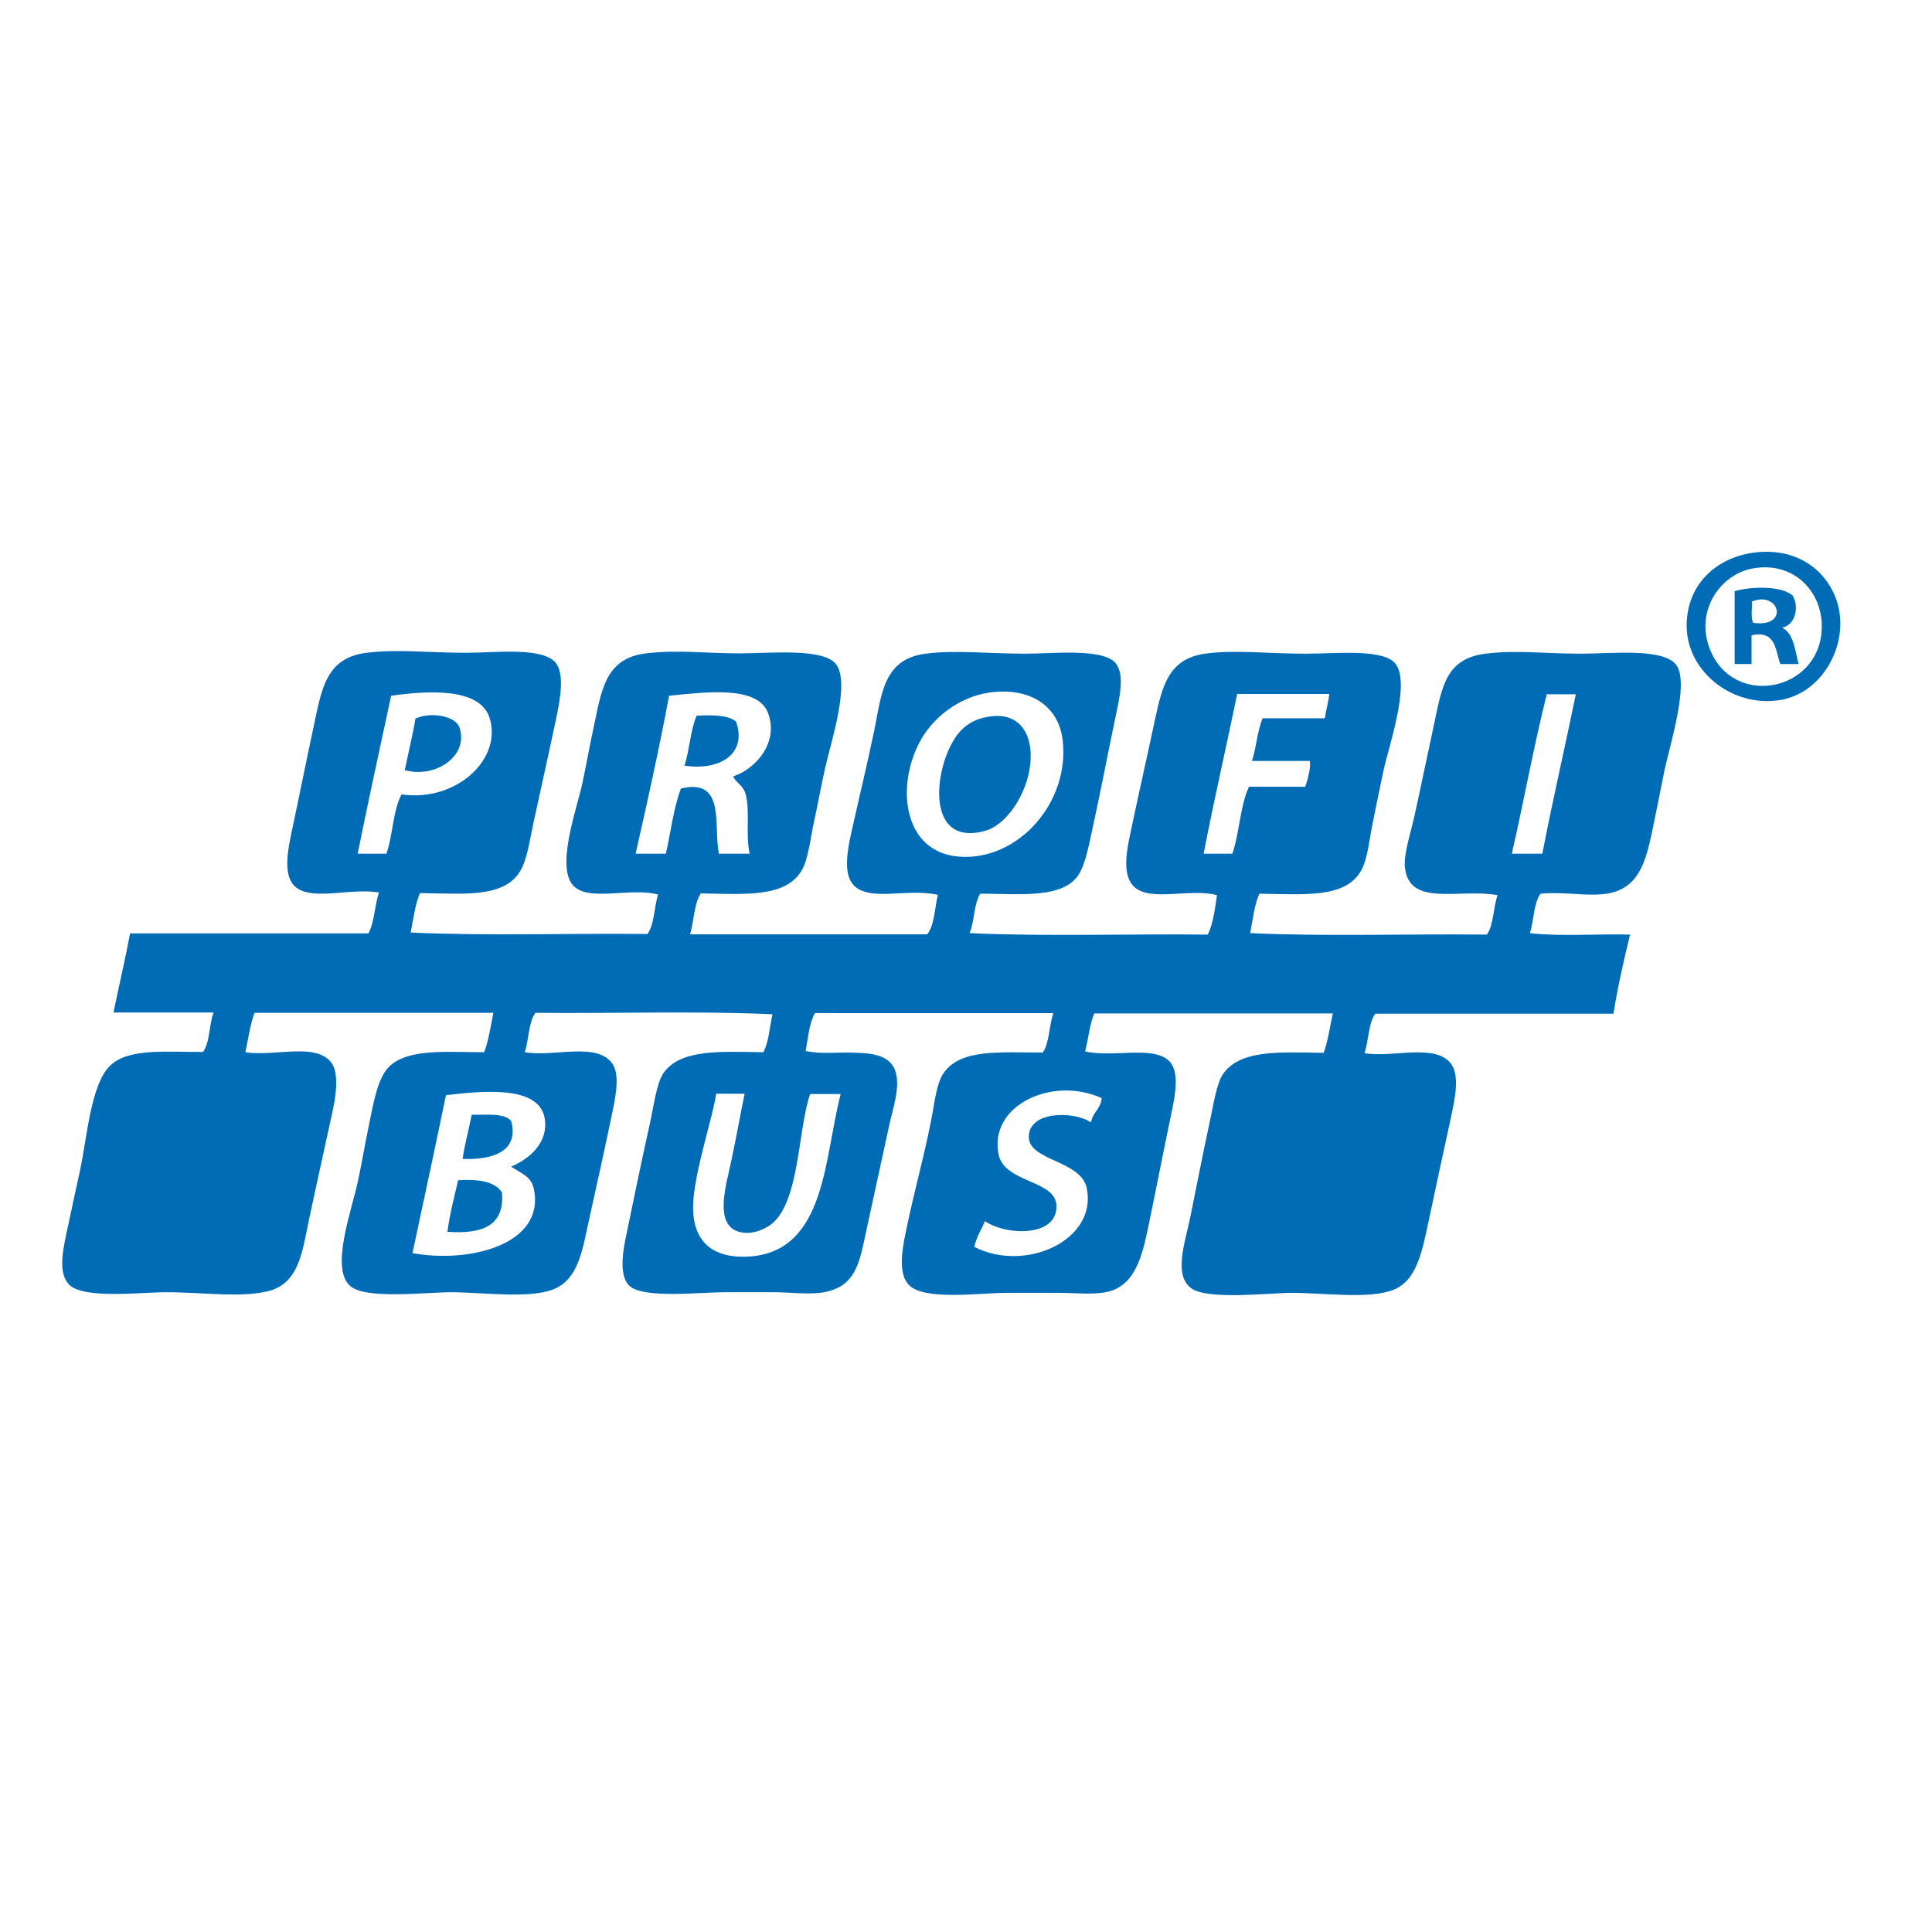 <?xml version="1.0" encoding="utf-8"?>
<!-- Generator: Adobe Illustrator 21.0.0, SVG Export Plug-In . SVG Version: 6.00 Build 0)  -->
<svg version="1.1" id="layer" xmlns="http://www.w3.org/2000/svg" xmlns:xlink="http://www.w3.org/1999/xlink" x="0px" y="0px"
	 viewBox="0 0 652 652" style="enable-background:new 0 0 652 652;" xml:space="preserve">
<style type="text/css">
	.st0{fill:#006CB6;}
</style>
<path class="st0" d="M591.2,186.6c13.7-2.1,24,4.5,28.2,14.9c5.6,14.1-3.5,32.5-19,34.8c-15.9,2.4-31.2-9.8-31.2-25.1
	C569.2,197.1,579.3,188.4,591.2,186.6 M577.9,221c9.1,18.1,37.4,11.5,36.9-10.2c-0.3-11.9-10-21.3-23.1-19
	C580,193.8,571.1,207.4,577.9,221"/>
<path class="st0" d="M605,201c2.4,4.2,0.6,10.1-3.6,10.8c4,2,4.3,7.6,5.6,12.3h-6.2c-1.7-4.8-1.5-11.5-9.7-9.7v9.7h-5.7v-24.6
	C591.2,197.8,601.3,197.7,605,201 M591.2,203c0.2,2.4-0.5,5.6,0.5,7.2C604,211.9,600.5,199.2,591.2,203"/>
<path class="st0" d="M141.7,301.4c-1.6,3.9-2.2,8.7-3.1,13.3c25.6,1.2,53.5,0.2,79.9,0.5c2.4-3.3,2.2-9.1,3.6-13.3
	c-8.9-2.5-22.6,2.3-28.2-2.6c-6.7-5.9,0.7-26.1,2.6-34.8c1.4-6.5,2.4-12.4,3.6-17.9c2.8-12.7,3.6-24.4,17.9-26.1
	c10.8-1.3,19.7,0,31.8,0c9.7,0,28-1.9,32.3,3.6c5,6.3-1.8,26.8-3.6,34.9c-1.3,5.7-2.3,11.5-3.6,17.4c-1.3,5.8-2,13-4.1,16.9
	c-5.2,9.6-18.7,8.5-34.3,8.2c-2.3,3.5-2.3,9.3-3.6,13.8h80c2.5-3.1,2.5-8.8,3.6-13.3c-10.4-2.4-23.5,2.6-28.7-3.6
	c-3.3-3.9-1.7-12-0.5-17.4c2.7-12.2,5.3-22.8,7.7-34.3c2.5-12.2,3-24.3,17.4-26.1c9.9-1.3,20.8,0,33.8,0c8.8,0,25.9-1.9,30.2,3.1
	c3.4,3.9,1.3,12.2,0,18.5c-3,14.4-4.7,23.6-7.7,37.4c-1.5,7-2.8,13.8-5.7,16.9c-6,6.7-19.6,5.1-32.2,5.1c-2.2,3.5-1.9,9.3-3.6,13.3
	c25.8,1.2,53.8,0.2,80.4,0.5c1.8-3.7,2.4-8.5,3.1-13.3c-8.8-2.4-22.1,2.2-27.7-2.6c-4.4-3.7-2.9-12-1.5-18.4
	c2.8-13.5,5.3-24.2,8.2-37.9c2.5-11.5,4.5-20.8,16.9-22.6c10.3-1.4,20.6,0,34.3,0c10.5,0,26.3-1.8,30.2,3.6
	c4.9,6.8-2.6,28.3-4.1,35.4c-1.3,5.9-2.4,11.6-3.6,17.4c-1.3,6.1-1.8,12.9-4.1,16.9c-5.4,9.3-19,7.9-34.3,7.7
	c-1.7,3.8-2.2,8.8-3.1,13.3c25.6,1.2,53.5,0.2,79.9,0.5c2.3-3.3,2.1-9.1,3.6-13.3c-13-2.4-30.1,4.3-31.3-9.7
	c-0.3-4.3,1.7-10.4,3.1-16.4c2.2-9.9,4.5-21.2,6.7-31.3c2.7-12.6,3.8-22.4,17.4-24.1c10.4-1.3,20,0,32.3,0c10.4,0,28.3-2.1,32.3,4.1
	c4.1,6.3-2.4,27-4.1,34.9c-1.2,5.9-2.4,11.9-3.5,17.4c-2.2,10.6-3.8,20.2-12.3,23.6c-7,2.8-16.6,0.1-26.1,1c-2.4,3.3-2.2,9-3.6,13.3
	c10.3,1.2,22.7,0.2,33.8,0.5c-2.1,8.6-4.1,17.4-5.6,26.7h-80.4c-2.3,3.3-2.2,9-3.6,13.3c9.3,1.7,23.8-3.5,29.2,3.6
	c2.9,3.9,1.4,11.4,0,17.9c-2.6,11.8-5.2,24-7.7,35.8c-2.2,10.2-4,19.5-11.8,22.6c-8.1,3.2-23.4,1-34.3,1c-7.4,0-28.2,2.5-33.8-1.5
	c-6.1-4.3-2.3-15.1-0.5-23.6c2.3-11.2,4.2-21.3,6.7-32.8c1.2-5.8,2.3-12.4,4.1-15.4c5.5-9,19.7-7.9,34.3-7.7c1.5-4,2.1-8.9,3.1-13.3
	h-80.5c-1.6,3.7-2,8.6-3.1,12.8c9.3,2.2,22.6-2,28.2,3.1c3.7,3.4,2.3,11.3,1,17.4c-2.7,12.8-4.6,22.8-7.2,35.4
	c-2.3,11.2-4.2,22.4-13.8,25.1c-4.7,1.3-11.4,0.5-17.4,0.5h-17.4c-8.7,0-27.6,2.7-32.8-2.6c-3.5-3.5-2.7-10.7-1-18.5
	c2.8-13.5,5.5-22.7,8.2-35.9c1.4-6.8,1.9-13.7,4.6-17.4c5.8-8,18.9-6.7,33.3-6.7c2.3-3.3,2.1-9.2,3.6-13.3H275
	c-1.9,3.4-2.3,8.3-3.1,12.8c5.1,1,9.6,0.5,13.8,0.5c6.7,0.1,14.3,0.1,16.4,6.1c1.9,5.4-0.8,12.8-2,18.4c-2.6,12-5.1,23.5-7.7,35.4
	c-2.3,10.9-3.5,19-14.3,21c-5,0.9-11.2,0-16.9,0h-16.9c-7.9,0-27.1,2.2-31.8-2.1c-3.7-3.3-2.4-11.5-1-17.9
	c2.9-13.9,4.7-22.9,7.7-36.4c1.4-6.2,2.3-13.9,4.6-17.4c5.6-8.4,19.7-7.4,33.8-7.2c1.9-3.5,2.1-8.5,3.1-12.8
	c-25.6-1.2-53.5-0.2-80-0.5c-2.4,3.3-2.2,9.1-3.6,13.3c9.9,1.7,24.7-3.7,29.7,4.1c2.6,4,0.7,12.2-0.5,17.9
	c-2.4,11.5-5,23.2-7.7,35.4c-2,9.1-3.4,19.3-11.8,22.6c-8.3,3.3-23.5,1-34.8,1c-8.1,0-28.6,2.5-33.8-2.1c-6.8-5.9,0.4-25.2,2.6-35.4
	c1.4-6.5,2.3-12.2,3.6-18.4c1.5-7.1,2.8-15.9,6.7-20c6.3-6.5,19.6-5.1,32.3-5.1c1.5-4,2.2-8.8,3.1-13.3H85.9
	c-1.5,4-2.1,8.8-3.1,13.3c10.1,1.5,23.1-3.2,28.7,3.1c3.3,3.7,1.7,12.7,0.5,17.9c-2.8,13-5.1,23.1-7.7,35.4
	c-2.2,10.3-3.2,21.3-13.3,24.1c-9,2.5-22.6,0.5-34.9,0.5c-8.7,0-27.9,2.4-32.8-2.6c-3.9-4-2-12.1-0.5-19c1.5-7.1,2.9-13.6,4.1-19
	c2.5-11.6,3.7-29.6,10.3-35.9c6.2-6,19.2-4.5,31.3-4.6c2.4-3.2,2-9.3,3.6-13.3H38.3c1.8-8.9,3.9-17.6,5.6-26.7h80.4
	c2.1-3.7,2.1-9.5,3.6-13.8c-9.5-1.6-21.7,2.7-27.7-1.5c-4.4-3.1-3.5-10.6-2.1-17.4c2.7-12.6,5.1-24.8,7.7-36.9
	c2.7-12.5,4-23.4,17.9-25.1c10.5-1.3,20.8,0,33.8,0c9.4,0,26.1-2.1,30.2,3.6c2.7,3.7,1.5,11.5,0,18.5c-2.7,12.9-4.9,22.4-7.7,35.4
	c-1.3,6.2-2.2,12.7-4.6,16.4C169.9,303,156.9,301.6,141.7,301.4 M311.4,248.6c-9.3,15.2-7.3,39,12.3,40.5
	c20,1.5,37.5-18.5,34.9-39.5c-1.5-11.7-11.3-17.7-24.6-15.9C323,235.3,315.1,242.6,311.4,248.6 M165.3,242.5
	c-3.1-10.5-20.6-9.5-33.3-7.7c-3.8,17.7-7.7,35.4-11.3,53.3h9.7c2.2-6.2,2.2-14.6,5.1-20C154,270.7,169.4,256.3,165.3,242.5
	 M259.1,240.4c-3.7-9.3-21.9-6.7-33.3-5.6c-3.4,18.1-7.3,35.7-11.3,53.3h10.2c1.7-7.3,2.6-15.5,5.1-22c15.2-3.6,10.9,12.3,12.8,22
	H253c-1.5-6.4,0.3-14.8-1.5-20.5c-0.9-2.7-3.1-3.4-4.1-5.6C255.3,259.5,263,250.2,259.1,240.4 M417.5,234.3
	c-3.7,18-7.8,35.6-11.3,53.8h9.7c2.4-7,2.6-16.2,5.6-22.6h19c0.8-2.4,2-6.7,1.5-8.7h-19.5c1.5-4.5,1.8-10.2,3.6-14.4h21
	c0.4-2.9,1.2-5.3,1.5-8.2h-31.1L417.5,234.3L417.5,234.3z M522,234.3c-4.4,17.4-7.7,36-11.8,53.8h10.3c3.5-18.2,7.6-35.7,11.3-53.8
	H522z M337,389.6c1.9,9.5,18.8,8.6,19.5,16.9c0.8,11.1-16.9,10.6-24.1,5.6c-1.2,2.9-2.9,5.3-3.6,8.7c17.5,8.9,41.8-2.5,37.9-20
	c-2-9.1-19.2-9.1-19.5-16.9c-0.3-9,15.1-9.1,21-5.1c0.5-3.4,3.3-4.6,3.6-8.2C355.2,363,333.6,373,337,389.6 M183.8,377.3
	c-2-11.2-21.3-9.1-33.3-7.7c-3.7,17.9-7.5,35.5-11.3,53.3c19.3,3.5,44.7-2.9,41-21.5c-0.9-4.5-4.2-5.3-7.7-7.7
	C179.1,390.9,185.2,385.3,183.8,377.3 M241.7,369.1c-1.3,8.5-6.8,24.5-7.7,35.9c-1.1,14.6,7.2,20,19.5,19
	c25.2-2.2,24.6-33.1,30.2-54.8h-10.3c-4.4,12.6-3.4,39.3-14.9,45.1c-2.3,1.2-5.3,2.3-8.7,1.5c-9.2-2-4.6-16.4-3.1-23.6
	c1.9-8.9,3-15.4,4.6-23.1L241.7,369.1L241.7,369.1z"/>
<path class="st0" d="M136.6,259.9c1.2-5.9,2.6-11.4,3.6-17.4c5.3-2.4,13.6-0.9,14.9,3.1C158.2,255.1,147,262.8,136.6,259.9"/>
<path class="st0" d="M248.4,243.5c3.8,10.8-5.3,16.7-17.4,14.9c1.7-5.3,2-12,4.1-16.9C240.3,241.3,245.6,241.2,248.4,243.5"/>
<path class="st0" d="M332.9,242c9.1-1.9,14.4,3.2,14.9,11.8c0.6,11.9-7.5,24.5-15.4,26.6c-21.8,6-16.8-25.6-7.7-34.3
	C326.9,244,329.6,242.6,332.9,242"/>
<path class="st0" d="M172.5,378.3c2.8,10.5-6.6,13.2-16.4,12.8c0.8-5.2,2.1-9.9,3.1-14.9C164.2,376.3,170.1,375.5,172.5,378.3"/>
<path class="st0" d="M169.4,402.4c1,11.6-7.1,14.1-18.4,13.3c0.8-6.2,2.3-11.7,3.6-17.4C161.3,397.9,166.9,398.6,169.4,402.4"/>
</svg>
